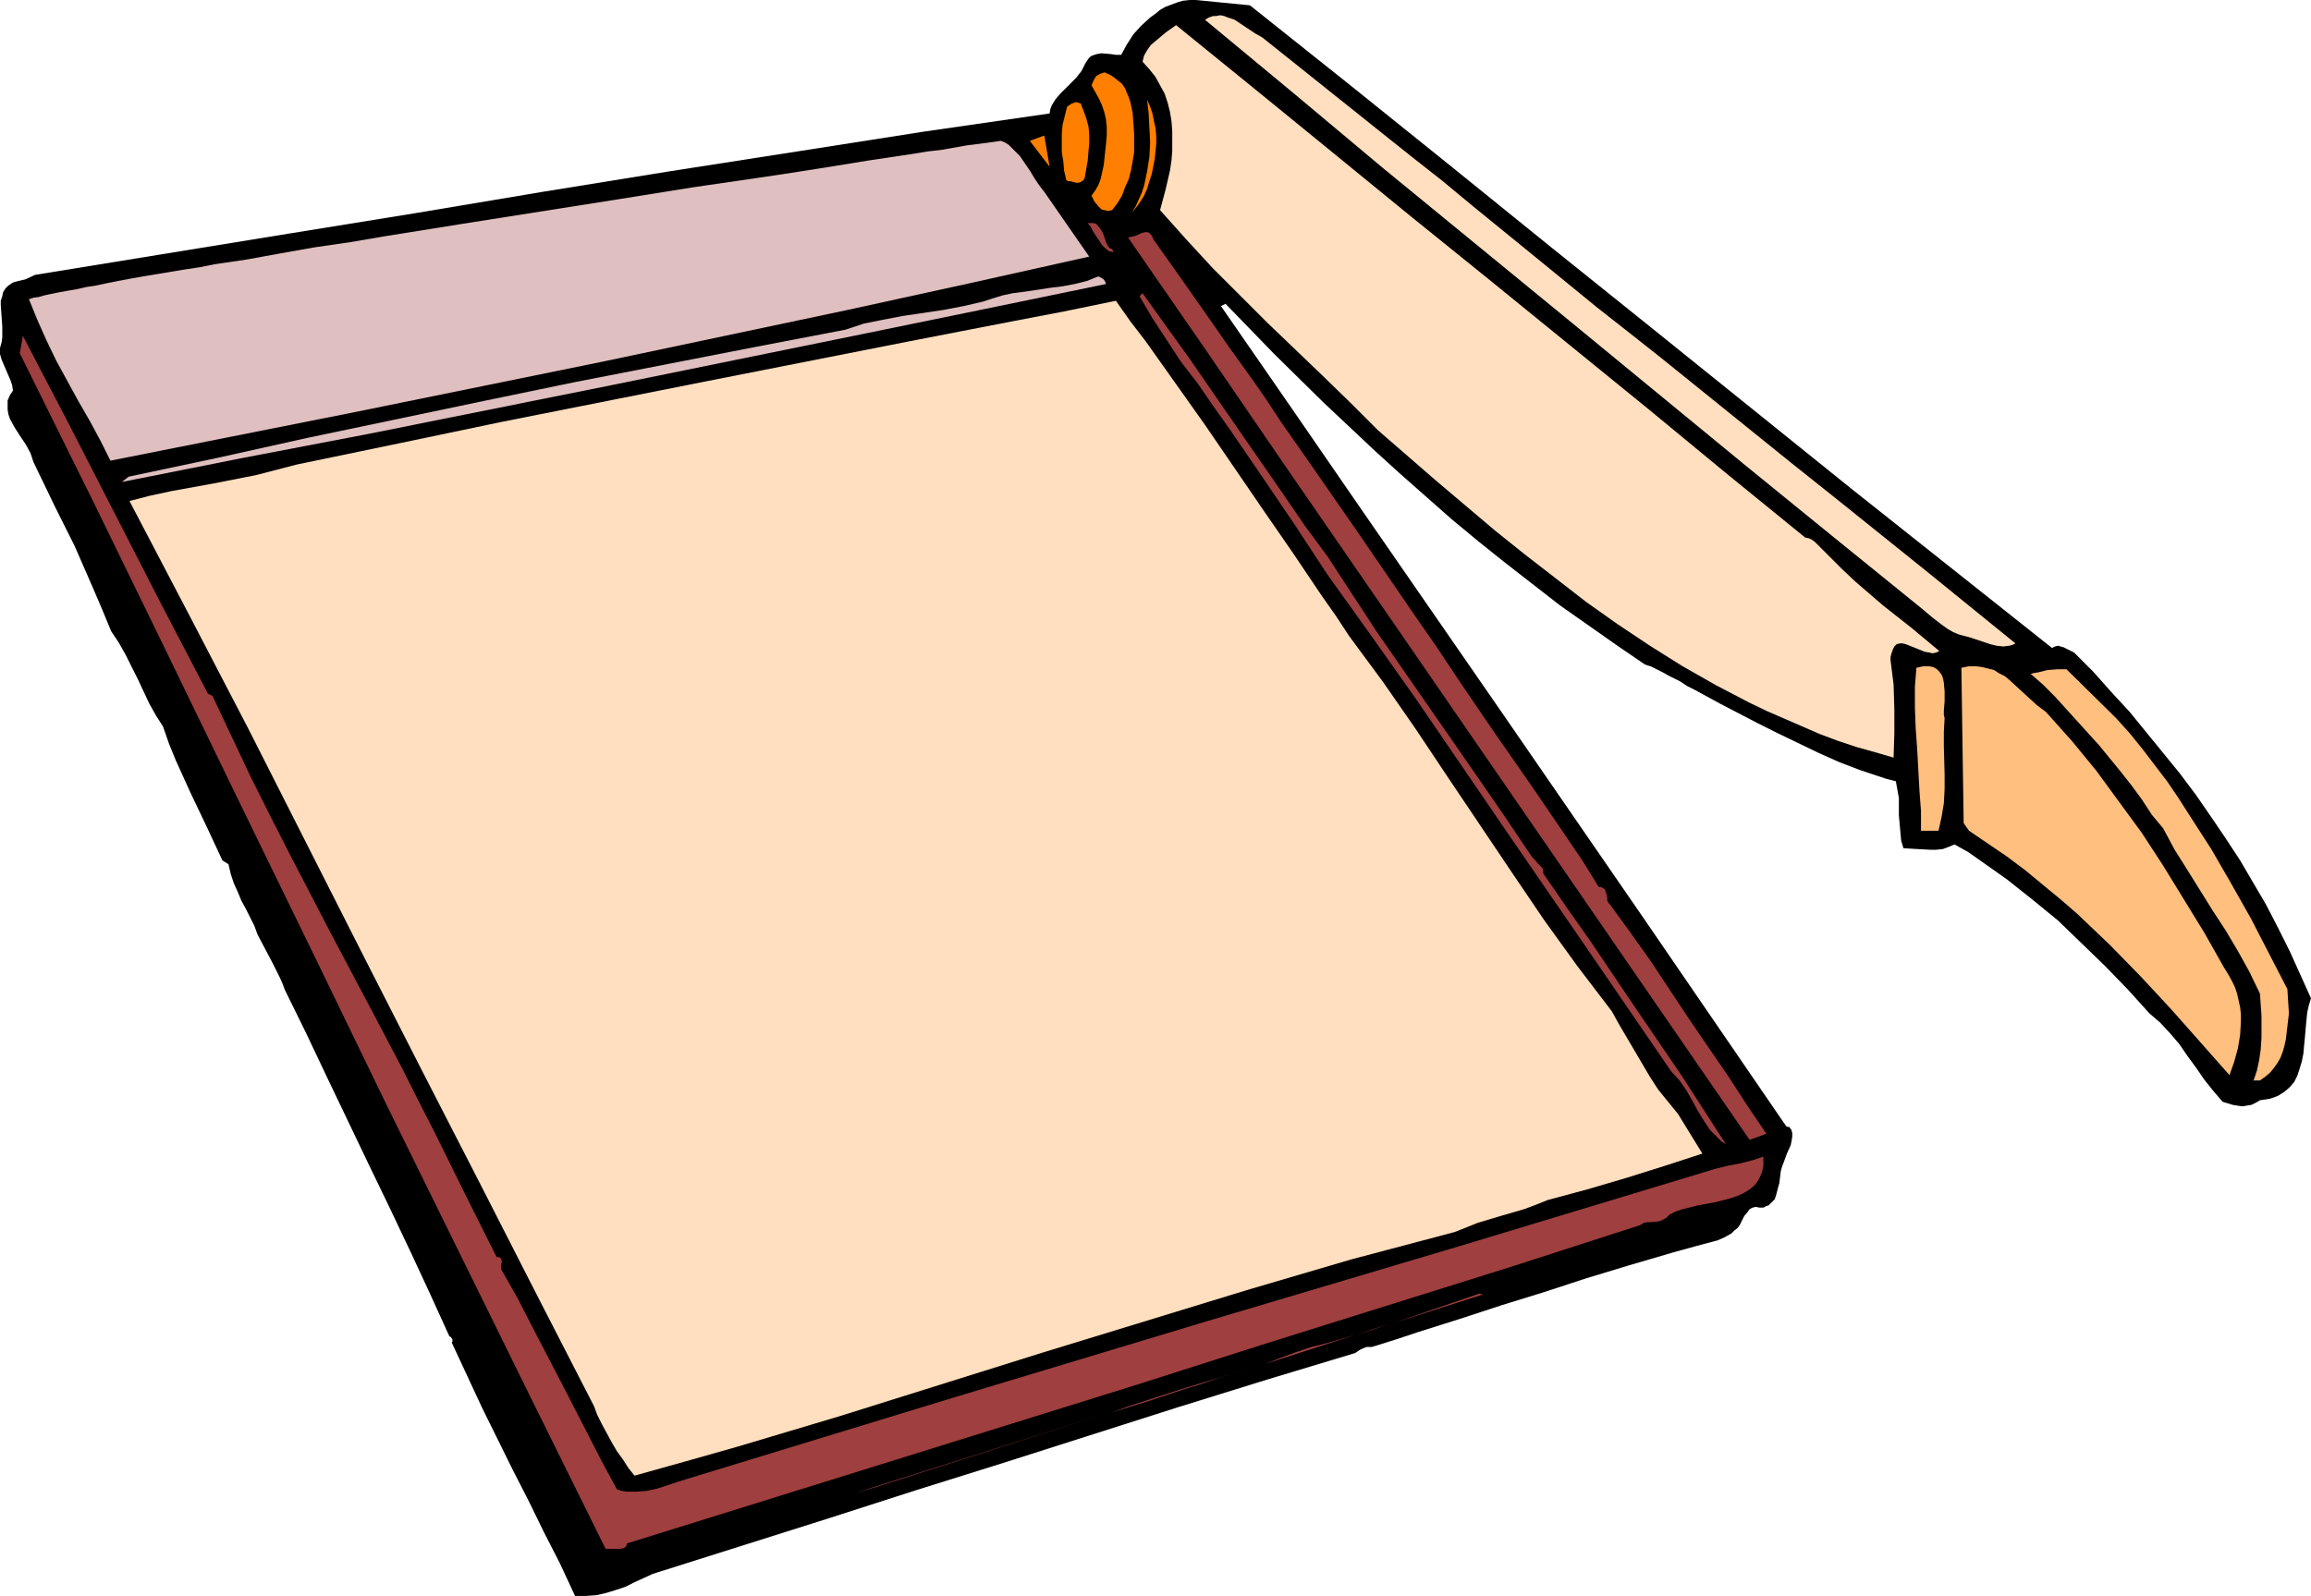 <?xml version="1.0" encoding="UTF-8" standalone="no"?>
<svg
   version="1.0"
   width="129.724mm"
   height="89.611mm"
   id="svg22"
   sodipodi:docname="Paper Cutter 3.wmf"
   xmlns:inkscape="http://www.inkscape.org/namespaces/inkscape"
   xmlns:sodipodi="http://sodipodi.sourceforge.net/DTD/sodipodi-0.dtd"
   xmlns="http://www.w3.org/2000/svg"
   xmlns:svg="http://www.w3.org/2000/svg">
  <sodipodi:namedview
     id="namedview22"
     pagecolor="#ffffff"
     bordercolor="#000000"
     borderopacity="0.25"
     inkscape:showpageshadow="2"
     inkscape:pageopacity="0.0"
     inkscape:pagecheckerboard="0"
     inkscape:deskcolor="#d1d1d1"
     inkscape:document-units="mm" />
  <defs
     id="defs1">
    <pattern
       id="WMFhbasepattern"
       patternUnits="userSpaceOnUse"
       width="6"
       height="6"
       x="0"
       y="0" />
  </defs>
  <path
     style="fill:#000000;fill-opacity:1;fill-rule:evenodd;stroke:none"
     d="m 265.185,1.131 21.493,17.128 21.493,17.29 21.17,17.128 21.331,17.128 42.339,34.095 21.17,16.805 21.17,16.805 0.646,-0.323 0.646,-0.162 0.485,0.162 0.646,0.162 0.97,0.485 0.646,0.323 0.646,0.323 4.04,4.04 3.878,4.363 3.878,4.201 3.555,4.363 3.555,4.363 3.555,4.363 3.394,4.524 3.232,4.686 3.07,4.524 3.07,4.686 2.747,4.686 2.747,4.686 2.586,5.009 2.424,4.848 2.262,5.009 2.262,5.009 -0.485,1.616 -0.323,1.454 -0.323,3.393 -0.162,1.939 -0.162,1.616 -0.162,1.777 -0.323,1.616 -0.485,1.616 -0.485,1.454 -0.646,1.293 -0.97,1.131 -1.131,0.97 -1.293,0.808 -0.808,0.323 -0.97,0.323 -0.97,0.162 -1.131,0.162 -0.808,0.485 -0.97,0.485 -0.97,0.162 -0.97,0.162 -1.131,-0.162 -0.97,-0.162 -2.101,-0.646 -1.939,-2.262 -1.939,-2.424 -1.778,-2.585 -1.778,-2.424 -1.778,-2.585 -1.939,-2.262 -2.101,-2.262 -1.131,-0.97 -1.131,-0.97 -4.525,-5.009 -4.848,-5.009 -5.01,-4.848 -5.01,-4.848 -5.333,-4.363 -5.494,-4.363 -5.494,-3.878 -2.747,-1.939 -2.909,-1.616 -1.131,0.485 -1.293,0.485 -1.454,0.162 h -1.293 l -2.909,-0.162 -2.747,-0.162 -0.485,-1.616 -0.162,-1.777 -0.162,-1.777 -0.162,-1.777 v -3.717 l -0.323,-1.777 -0.323,-1.777 -1.939,-0.485 -1.939,-0.646 -1.939,-0.646 -1.939,-0.646 -4.202,-1.616 -4.363,-1.939 -4.363,-2.101 -4.363,-2.101 -4.202,-2.101 -4.04,-2.101 -4.04,-2.101 -3.555,-1.939 -1.778,-0.97 -1.616,-0.808 -1.454,-0.97 -1.293,-0.646 -1.293,-0.646 -1.131,-0.646 -0.97,-0.485 -0.97,-0.485 -0.646,-0.323 -0.646,-0.162 -0.323,-0.162 h -0.162 l -6.141,-4.201 -5.979,-4.201 -5.979,-4.201 -5.818,-4.524 -5.818,-4.524 -5.656,-4.524 -5.656,-4.686 -5.494,-4.848 -5.494,-4.848 -5.333,-4.848 -10.827,-10.18 -10.504,-10.342 -10.342,-10.665 -0.97,0.485 14.867,21.491 15.029,21.814 30.058,43.467 30.058,43.629 29.896,43.629 0.323,0.162 h 0.323 l 0.485,0.646 0.162,0.646 v 0.808 l -0.162,0.97 -0.162,0.808 -0.808,1.777 -0.646,1.777 -0.323,0.808 -0.323,1.131 -0.323,2.585 -0.323,1.131 -0.323,1.293 -0.323,0.97 -0.808,0.808 -0.485,0.485 -0.485,0.162 -0.646,0.323 h -0.808 l -0.808,-0.162 -0.646,0.162 -0.646,0.323 -0.323,0.485 -0.808,0.97 -0.646,1.293 -0.323,0.646 -0.485,0.646 -0.646,0.485 -0.646,0.646 -1.454,0.808 -1.454,0.646 -4.848,1.293 -4.686,1.293 -9.373,2.747 -9.05,2.747 -8.888,2.909 -8.888,2.747 -8.888,2.909 -9.211,2.909 -4.848,1.616 -4.686,1.454 h -0.646 -0.485 l -0.808,0.323 -0.646,0.323 -0.97,0.646 -18.746,5.656 -18.746,5.817 -37.006,11.796 -18.584,5.817 -18.584,5.979 -37.33,11.796 -3.878,1.777 -1.939,0.97 -1.939,0.646 -2.101,0.646 -2.101,0.485 -2.262,0.162 h -2.262 l -3.232,-6.948 -3.394,-6.625 -3.232,-6.625 -3.394,-6.625 -6.464,-13.089 -3.232,-6.948 -3.232,-6.948 0.162,-0.162 v -0.162 -0.323 l -0.323,-0.485 -0.323,-0.162 -4.04,-8.887 -4.202,-9.049 -4.363,-9.21 -4.525,-9.372 -8.888,-18.583 -4.363,-9.21 -4.525,-9.21 -0.485,-1.293 -0.646,-1.454 -1.454,-2.909 -1.616,-3.07 -1.616,-3.07 -0.646,-1.777 -1.778,-3.555 -0.97,-1.777 -0.808,-1.939 -0.808,-1.777 -0.646,-1.939 -0.485,-2.101 -1.293,-0.808 -3.232,-6.948 -3.394,-7.11 -3.232,-7.11 -1.454,-3.555 -1.293,-3.716 -1.454,-2.262 -1.454,-2.585 -2.424,-5.171 -1.293,-2.585 -1.293,-2.585 -1.454,-2.585 -1.616,-2.424 -1.939,-4.686 -1.939,-4.524 -3.878,-8.887 -4.363,-8.726 L 9.373,102.769 7.11,98.083 6.787,97.114 6.464,96.144 5.494,94.367 4.202,92.428 3.07,90.65 2.101,88.873 1.778,87.903 1.616,86.934 V 85.964 84.995 L 2.101,83.864 2.747,82.894 2.586,81.763 2.262,80.794 1.778,79.662 1.293,78.531 0.808,77.4 0.323,76.269 0,75.138 V 73.845 L 0.323,72.714 0.485,71.583 V 69.321 L 0.323,67.059 0.162,64.796 V 63.827 L 0.485,62.857 0.646,62.049 1.131,61.242 1.778,60.595 2.747,59.949 3.878,59.626 5.333,59.302 7.434,58.333 34.259,53.97 61.085,49.607 88.072,45.244 l 26.987,-4.524 26.987,-4.363 26.987,-4.201 26.826,-4.201 26.826,-3.878 0.162,-0.97 0.323,-0.808 0.808,-1.293 0.97,-1.131 2.262,-2.262 1.131,-1.131 1.131,-1.454 0.323,-0.646 0.485,-0.97 0.323,-0.485 0.323,-0.485 0.485,-0.485 0.323,-0.162 0.97,-0.323 0.97,-0.162 1.939,0.162 1.131,0.162 h 1.131 l 1.131,-2.101 1.454,-2.262 1.616,-1.777 1.939,-1.777 1.131,-0.808 0.97,-0.808 1.131,-0.646 1.293,-0.485 1.293,-0.485 1.131,-0.323 L 252.419,0 h 1.293 z"
     id="path1" />
  <path
     style="fill:#ffdfbf;fill-opacity:1;fill-rule:evenodd;stroke:none"
     d="m 299.121,32.964 6.787,5.332 6.626,5.494 13.09,10.665 13.251,10.826 6.787,5.332 6.949,5.494 9.211,7.433 9.211,7.433 9.211,7.433 9.534,7.595 18.907,15.189 18.907,15.351 -0.646,0.323 -0.646,0.162 -1.293,0.162 -1.454,-0.162 -1.293,-0.323 -1.454,-0.485 -1.454,-0.485 -1.454,-0.485 -1.293,-0.323 -1.131,-0.323 -1.131,-0.485 -1.131,-0.646 -1.131,-0.808 -2.101,-1.616 -2.101,-1.777 L 389.132,114.081 370.064,98.568 350.995,82.894 331.926,67.22 293.465,35.711 274.558,19.875 255.651,4.201 l 0.808,-0.485 0.97,-0.323 h 0.646 l 0.808,-0.162 0.808,0.162 0.808,0.323 1.454,0.485 1.454,0.97 1.454,0.97 1.454,0.97 1.454,0.808 z"
     id="path2" />
  <path
     style="fill:#ffdfbf;fill-opacity:1;fill-rule:evenodd;stroke:none"
     d="m 382.992,114.081 0.808,0.162 0.646,0.323 0.646,0.485 0.646,0.646 1.293,1.293 1.131,1.131 2.747,2.747 2.747,2.585 5.818,5.009 6.141,4.848 5.818,4.848 -0.646,0.323 -0.808,0.162 -0.646,-0.162 -0.97,-0.162 -3.232,-1.293 -0.808,-0.323 -0.646,-0.162 h -0.646 l -0.646,0.162 -0.485,0.485 -0.323,0.646 -0.323,0.97 -0.162,0.646 v 0.646 l 0.323,2.585 0.323,2.585 0.162,5.171 v 5.171 l -0.162,5.171 -3.878,-1.131 -4.04,-1.131 -3.878,-1.293 -3.878,-1.454 -3.717,-1.616 -3.717,-1.616 -3.717,-1.616 -3.717,-1.777 -7.11,-3.716 -7.11,-4.04 -6.949,-4.363 -6.787,-4.524 -6.626,-4.686 -6.464,-5.009 -6.464,-5.009 -6.464,-5.171 -12.605,-10.665 -12.282,-10.665 -5.818,-5.817 -5.818,-5.656 -11.797,-11.311 -5.818,-5.817 -5.818,-5.817 -5.656,-6.14 -5.494,-6.14 1.131,-4.201 0.97,-4.201 0.323,-2.101 0.162,-2.101 v -2.101 -2.101 l -0.162,-2.101 -0.323,-1.939 -0.485,-1.939 -0.646,-1.939 -0.97,-1.777 -0.97,-1.777 -1.293,-1.616 -1.454,-1.616 0.323,-1.293 0.646,-1.131 0.808,-1.131 0.97,-0.808 2.101,-1.777 2.262,-1.616 16.322,13.25 16.645,13.573 16.806,13.735 16.806,13.573 33.774,27.47 16.645,13.735 z"
     id="path3" />
  <path
     style="fill:#ff7f00;fill-opacity:1;fill-rule:evenodd;stroke:none"
     d="m 240.622,30.54 v 1.777 l -0.323,1.939 -0.323,1.777 -0.485,1.939 -0.808,1.777 -0.646,1.777 -0.97,1.616 -1.131,1.454 -0.808,0.162 -0.808,-0.162 -0.646,-0.162 -0.485,-0.485 -0.97,-1.131 -0.646,-1.293 0.808,-1.131 0.646,-1.131 0.485,-1.293 0.323,-1.454 0.323,-1.454 0.162,-1.454 0.323,-3.07 0.162,-1.777 v -1.777 l -0.162,-1.616 -0.323,-1.454 -0.485,-1.454 -0.646,-1.454 -0.808,-1.454 -0.808,-1.454 0.485,-1.131 0.485,-0.808 0.808,-0.485 0.485,-0.162 0.485,-0.162 1.131,0.485 0.97,0.646 0.808,0.646 0.808,0.646 0.646,0.97 0.323,0.808 0.485,1.131 0.323,0.97 0.485,2.262 0.162,2.262 0.162,2.262 z"
     id="path4" />
  <path
     style="fill:#ff7f00;fill-opacity:1;fill-rule:evenodd;stroke:none"
     d="m 240.137,45.083 0.808,-1.293 0.646,-1.454 0.646,-1.454 0.485,-1.454 0.646,-3.07 0.485,-3.07 0.162,-3.07 -0.162,-3.07 -0.162,-3.07 -0.323,-2.909 0.646,1.454 0.485,1.454 0.323,1.616 0.323,1.454 0.162,1.616 v 1.777 l -0.162,1.616 -0.162,1.616 -0.323,1.616 -0.323,1.616 -0.485,1.454 -0.485,1.616 -0.646,1.454 -0.808,1.293 -0.808,1.131 z"
     id="path5" />
  <path
     style="fill:#ff7f00;fill-opacity:1;fill-rule:evenodd;stroke:none"
     d="m 229.795,23.269 0.646,1.777 0.485,1.777 0.162,1.777 v 1.777 l -0.162,1.777 -0.162,1.939 -0.646,3.717 -0.323,0.485 -0.485,0.323 -0.485,0.162 h -0.485 l -1.293,-0.323 h -0.485 l -0.162,-0.162 h -0.162 l -0.485,-2.101 -0.162,-1.939 -0.323,-1.939 V 30.378 28.439 l 0.162,-1.939 0.485,-1.939 0.485,-1.939 0.97,-0.646 0.485,-0.162 0.485,-0.162 0.485,0.162 0.485,0.162 0.162,0.485 z"
     id="path6" />
  <path
     style="fill:#ff7f00;fill-opacity:1;fill-rule:evenodd;stroke:none"
     d="m 218.483,29.894 3.07,-1.131 1.131,6.625 z"
     id="path7" />
  <path
     style="fill:#dfbfbf;fill-opacity:1;fill-rule:evenodd;stroke:none"
     d="m 221.553,40.72 9.534,13.735 -25.371,5.656 -25.856,5.656 -26.018,5.494 L 127.825,76.754 75.467,87.419 49.45,92.589 23.432,97.76 21.331,93.559 19.069,89.358 16.645,85.156 11.958,76.592 9.858,72.229 7.918,67.867 6.141,63.504 7.11,63.181 8.242,63.019 l 1.131,-0.323 1.454,-0.323 1.616,-0.323 1.778,-0.323 1.939,-0.323 2.101,-0.485 2.101,-0.323 2.262,-0.485 2.424,-0.485 2.586,-0.485 2.747,-0.485 2.909,-0.485 2.909,-0.485 2.909,-0.485 3.232,-0.485 3.232,-0.646 6.626,-0.97 7.11,-1.293 7.272,-1.293 7.757,-1.131 7.595,-1.293 8.08,-1.293 8.08,-1.293 32.805,-5.171 8.08,-1.293 8.08,-1.293 7.757,-1.131 7.757,-1.131 7.434,-1.131 7.11,-1.131 6.949,-1.131 3.232,-0.485 3.232,-0.485 3.232,-0.485 2.909,-0.485 2.909,-0.323 2.747,-0.485 2.747,-0.485 2.586,-0.323 2.424,-0.323 2.262,-0.323 0.808,0.323 0.808,0.485 1.131,1.131 1.293,1.293 2.101,3.07 0.97,1.616 0.97,1.454 z"
     id="path8" />
  <path
     style="fill:#9f3f3f;fill-opacity:1;fill-rule:evenodd;stroke:none"
     d="m 235.936,52.839 0.323,0.646 -0.97,-0.162 -0.808,-0.646 -0.646,-0.646 -0.646,-0.97 -0.646,-0.97 -0.646,-0.97 -0.485,-0.97 -0.646,-0.808 h 0.646 0.646 l 0.485,0.162 0.323,0.323 0.646,0.808 0.485,0.808 0.323,0.97 0.323,0.97 0.485,0.97 0.323,0.323 z"
     id="path9" />
  <path
     style="fill:#9f3f3f;fill-opacity:1;fill-rule:evenodd;stroke:none"
     d="m 265.993,80.955 2.909,4.201 2.747,4.201 5.656,8.079 10.989,15.836 10.827,15.836 5.494,7.918 5.494,8.241 7.272,10.665 7.434,10.665 7.272,10.665 3.717,5.494 3.394,5.494 h 0.485 l 0.323,0.162 0.485,0.323 0.162,0.485 0.162,0.485 0.162,0.646 v 0.646 l 0.162,0.485 0.323,0.323 4.363,5.979 4.363,6.14 8.242,12.442 4.202,6.14 4.202,6.14 3.878,5.979 4.04,5.979 -3.555,1.293 L 305.424,146.398 272.457,98.568 255.974,74.492 239.329,50.415 l 0.646,-0.162 0.808,-0.162 1.454,-0.646 0.646,-0.162 h 0.646 l 0.323,0.162 0.323,0.323 0.323,0.485 0.162,0.485 5.494,7.756 5.333,7.595 5.171,7.433 z"
     id="path10" />
  <path
     style="fill:#dfbfbf;fill-opacity:1;fill-rule:evenodd;stroke:none"
     d="m 234.643,60.272 -25.856,5.332 -26.018,5.332 -52.358,10.665 -52.358,10.503 -26.179,5.009 -26.018,5.171 1.454,-1.131 19.069,-4.04 18.907,-4.201 37.814,-7.918 18.746,-3.878 19.069,-3.717 19.069,-3.717 19.392,-3.717 1.939,-0.646 1.939,-0.646 4.04,-0.808 4.202,-0.808 4.363,-0.646 4.363,-0.646 4.202,-0.808 4.202,-0.97 1.939,-0.646 2.101,-0.646 2.262,-0.485 2.586,-0.323 5.333,-0.808 2.586,-0.323 2.586,-0.485 2.586,-0.646 2.424,-0.97 0.646,0.323 0.485,0.323 0.323,0.485 z"
     id="path11" />
  <path
     style="fill:#9f3f3f;fill-opacity:1;fill-rule:evenodd;stroke:none"
     d="m 281.668,118.12 5.171,7.918 5.171,7.918 10.989,15.836 10.989,15.836 5.333,7.756 5.333,7.918 0.323,0.485 0.485,0.485 0.808,0.97 0.485,0.485 0.485,0.485 0.162,0.485 v 0.646 l 5.01,7.271 5.01,7.11 9.696,14.381 9.696,14.22 9.373,14.543 -0.97,-0.646 -0.808,-0.808 -1.616,-1.616 -1.293,-1.939 -1.293,-2.101 -1.131,-2.101 -1.293,-2.262 -1.454,-2.101 -1.778,-1.939 -17.938,-26.177 -18.099,-26.339 -18.099,-26.5 -9.373,-13.25 -9.373,-13.089 -6.787,-10.342 -6.787,-10.018 -6.949,-10.18 -3.555,-5.009 -3.555,-5.171 -3.394,-4.363 -3.07,-4.686 -3.07,-4.686 -2.747,-4.686 0.646,-0.646 4.848,6.787 5.01,6.948 9.696,14.058 9.858,14.22 4.848,7.11 z"
     id="path12" />
  <path
     style="fill:#ffdfbf;fill-opacity:1;fill-rule:evenodd;stroke:none"
     d="m 286.193,134.925 7.272,9.857 6.949,10.018 6.787,10.18 13.574,20.198 6.787,10.018 7.11,9.857 7.272,9.534 1.616,2.909 1.616,2.747 3.232,5.494 1.616,2.747 1.778,2.747 2.101,2.585 2.101,2.585 5.171,8.403 -7.918,2.585 -8.242,2.585 -8.242,2.424 -8.403,2.262 -2.424,0.97 -2.586,0.97 -5.01,1.454 -4.848,1.454 -2.424,0.97 -2.424,0.97 -10.989,2.909 -10.989,2.909 -21.978,6.463 -21.654,6.625 -21.654,6.625 -21.654,6.787 -21.654,6.787 -21.654,6.463 -10.827,3.07 -10.989,3.07 -1.293,-1.616 -1.131,-1.777 -1.293,-1.777 -1.131,-1.939 -2.101,-3.878 -0.97,-1.939 -0.646,-1.777 L 113.928,274.86 101.808,251.106 89.526,227.192 77.245,203.115 52.682,154.639 40.077,130.401 27.472,106.324 l 4.363,-1.131 4.525,-0.97 8.888,-1.616 9.05,-1.777 4.363,-1.131 4.363,-1.131 21.816,-4.524 21.654,-4.524 43.147,-8.564 43.47,-8.564 21.654,-4.201 10.989,-2.101 10.989,-2.262 3.07,4.363 3.232,4.201 6.302,8.887 6.302,8.887 6.302,9.21 6.302,9.21 6.141,8.887 5.979,8.887 3.07,4.363 z"
     id="path13" />
  <path
     style="fill:#9f3f3f;fill-opacity:1;fill-rule:evenodd;stroke:none"
     d="m 44.117,147.206 0.97,0.485 4.04,8.564 4.04,8.564 4.202,8.403 4.202,8.241 8.565,16.482 8.726,16.482 3.232,6.14 3.394,6.463 3.232,6.463 3.394,6.625 6.626,13.412 6.626,13.25 h 0.485 l 0.323,0.162 0.162,0.323 0.162,0.485 -0.162,0.485 v 1.131 l 3.394,5.979 3.07,5.979 6.141,11.796 5.979,11.634 2.909,5.656 3.07,5.656 0.97,0.323 1.131,0.162 h 2.101 l 2.101,-0.162 2.262,-0.485 4.363,-1.454 2.101,-0.646 2.101,-0.646 26.987,-8.241 26.987,-8.241 54.136,-16.32 53.813,-15.997 53.974,-16.32 2.586,-0.646 2.586,-0.485 2.586,-0.646 2.424,-0.808 v 0.97 0.97 l -0.162,0.808 -0.162,0.646 -0.646,1.454 -0.808,1.131 -1.131,0.97 -1.293,0.808 -1.454,0.646 -1.454,0.485 -3.232,0.808 -1.778,0.323 -1.778,0.323 -3.232,0.808 -1.454,0.485 -1.293,0.646 -0.646,0.646 -0.808,0.485 -0.808,0.323 -1.616,0.162 h -0.808 l -0.808,0.162 -0.808,0.485 -26.502,8.564 -26.826,8.403 -26.826,8.403 -26.826,8.564 -26.987,8.403 -26.987,8.403 -53.974,16.805 -0.162,0.646 -0.485,0.323 -0.646,0.162 h -0.646 -1.293 -1.293 L 112.958,297.32 97.445,265.811 81.931,234.301 66.579,202.63 51.066,170.798 35.552,138.803 20.038,106.971 4.202,74.976 l 0.646,-3.717 9.858,18.906 19.554,38.135 z"
     id="path14" />
  <path
     style="fill:#ffbf7f;fill-opacity:1;fill-rule:evenodd;stroke:none"
     d="m 412.564,152.377 -0.162,2.909 v 3.07 l 0.162,5.979 v 3.07 l -0.162,3.07 -0.485,2.909 -0.646,2.909 h -3.717 v -4.201 l -0.323,-4.201 -0.485,-8.887 -0.323,-4.524 -0.162,-4.363 v -4.363 l 0.323,-4.04 1.454,-0.323 h 1.131 l 0.97,0.162 0.808,0.485 0.485,0.485 0.485,0.646 0.323,0.808 0.162,0.97 0.162,1.777 v 2.101 l -0.162,1.939 v 0.97 z"
     id="path15" />
  <path
     style="fill:#ffbf7f;fill-opacity:1;fill-rule:evenodd;stroke:none"
     d="m 434.057,151.084 5.494,6.14 5.171,6.302 4.848,6.625 4.848,6.625 4.525,6.948 4.363,7.11 4.363,7.11 4.202,7.433 0.808,1.293 0.808,1.454 0.646,1.293 0.485,1.454 0.323,1.454 0.323,1.454 0.162,1.454 v 1.454 l -0.162,2.909 -0.485,2.909 -0.808,2.909 -0.97,2.747 -6.141,-6.948 -6.302,-7.11 -6.302,-6.787 -6.626,-6.787 -3.394,-3.232 -3.555,-3.393 -3.555,-3.07 -3.717,-3.07 -3.717,-3.07 -3.878,-2.909 -4.04,-2.747 -4.04,-2.747 -1.131,-1.616 -0.485,-33.125 v 0.162 l 1.616,-0.323 h 1.454 l 1.293,0.162 1.293,0.323 1.293,0.323 0.97,0.646 1.293,0.646 0.97,0.808 1.939,1.777 3.878,3.555 z"
     id="path16" />
  <path
     style="fill:#ffbf7f;fill-opacity:1;fill-rule:evenodd;stroke:none"
     d="m 448.924,152.377 2.909,3.232 2.747,3.393 2.586,3.393 2.586,3.393 2.424,3.555 2.262,3.555 4.686,7.271 4.202,7.271 4.202,7.433 7.757,15.028 0.162,2.585 0.162,2.585 -0.323,2.747 -0.323,2.747 -0.323,1.454 -0.323,1.131 -0.485,1.293 -0.646,1.131 -0.808,1.131 -0.808,0.97 -0.97,0.808 -1.131,0.808 h -0.323 -0.97 l -0.162,0.323 0.808,-2.424 0.485,-2.262 0.323,-2.262 0.162,-2.424 v -4.686 l -0.323,-4.686 -2.262,-4.686 -2.424,-4.363 -2.586,-4.363 -2.747,-4.201 -5.333,-8.564 -2.747,-4.363 -2.424,-4.524 -2.424,-2.909 -2.101,-3.232 -2.262,-3.07 -2.424,-3.07 -4.363,-5.332 -4.686,-5.171 -4.686,-5.171 -2.586,-2.585 -2.586,-2.262 0.646,-0.162 0.97,-0.162 1.939,-0.485 2.101,-0.162 h 0.97 0.97 z"
     id="path17" />
  <path
     style="fill:#9f3f3f;fill-opacity:1;fill-rule:evenodd;stroke:none"
     d="m 342.753,265.811 -2.586,0.97 z"
     id="path18" />
  <path
     style="fill:#9f3f3f;fill-opacity:1;fill-rule:evenodd;stroke:none"
     d="m 295.404,280.839 18.422,-6.302 0.808,0.162 z"
     id="path19" />
  <path
     style="fill:#9f3f3f;fill-opacity:1;fill-rule:evenodd;stroke:none"
     d="m 268.579,289.403 3.232,-1.293 3.07,-1.131 3.394,-1.131 3.232,-0.808 6.626,-1.939 3.232,-0.97 3.232,-1.131 z"
     id="path20" />
  <path
     style="fill:#9f3f3f;fill-opacity:1;fill-rule:evenodd;stroke:none"
     d="m 265.185,290.211 -3.232,1.131 -3.555,1.131 -3.717,1.293 -3.717,1.131 -7.757,2.585 -3.717,1.131 -3.555,1.131 3.394,-1.293 3.555,-1.131 7.434,-2.424 7.434,-2.262 3.717,-1.131 z"
     id="path21" />
  <path
     style="fill:#9f3f3f;fill-opacity:1;fill-rule:evenodd;stroke:none"
     d="m 181.315,316.872 52.52,-16.643 -47.995,15.351 z"
     id="path22" />
</svg>
